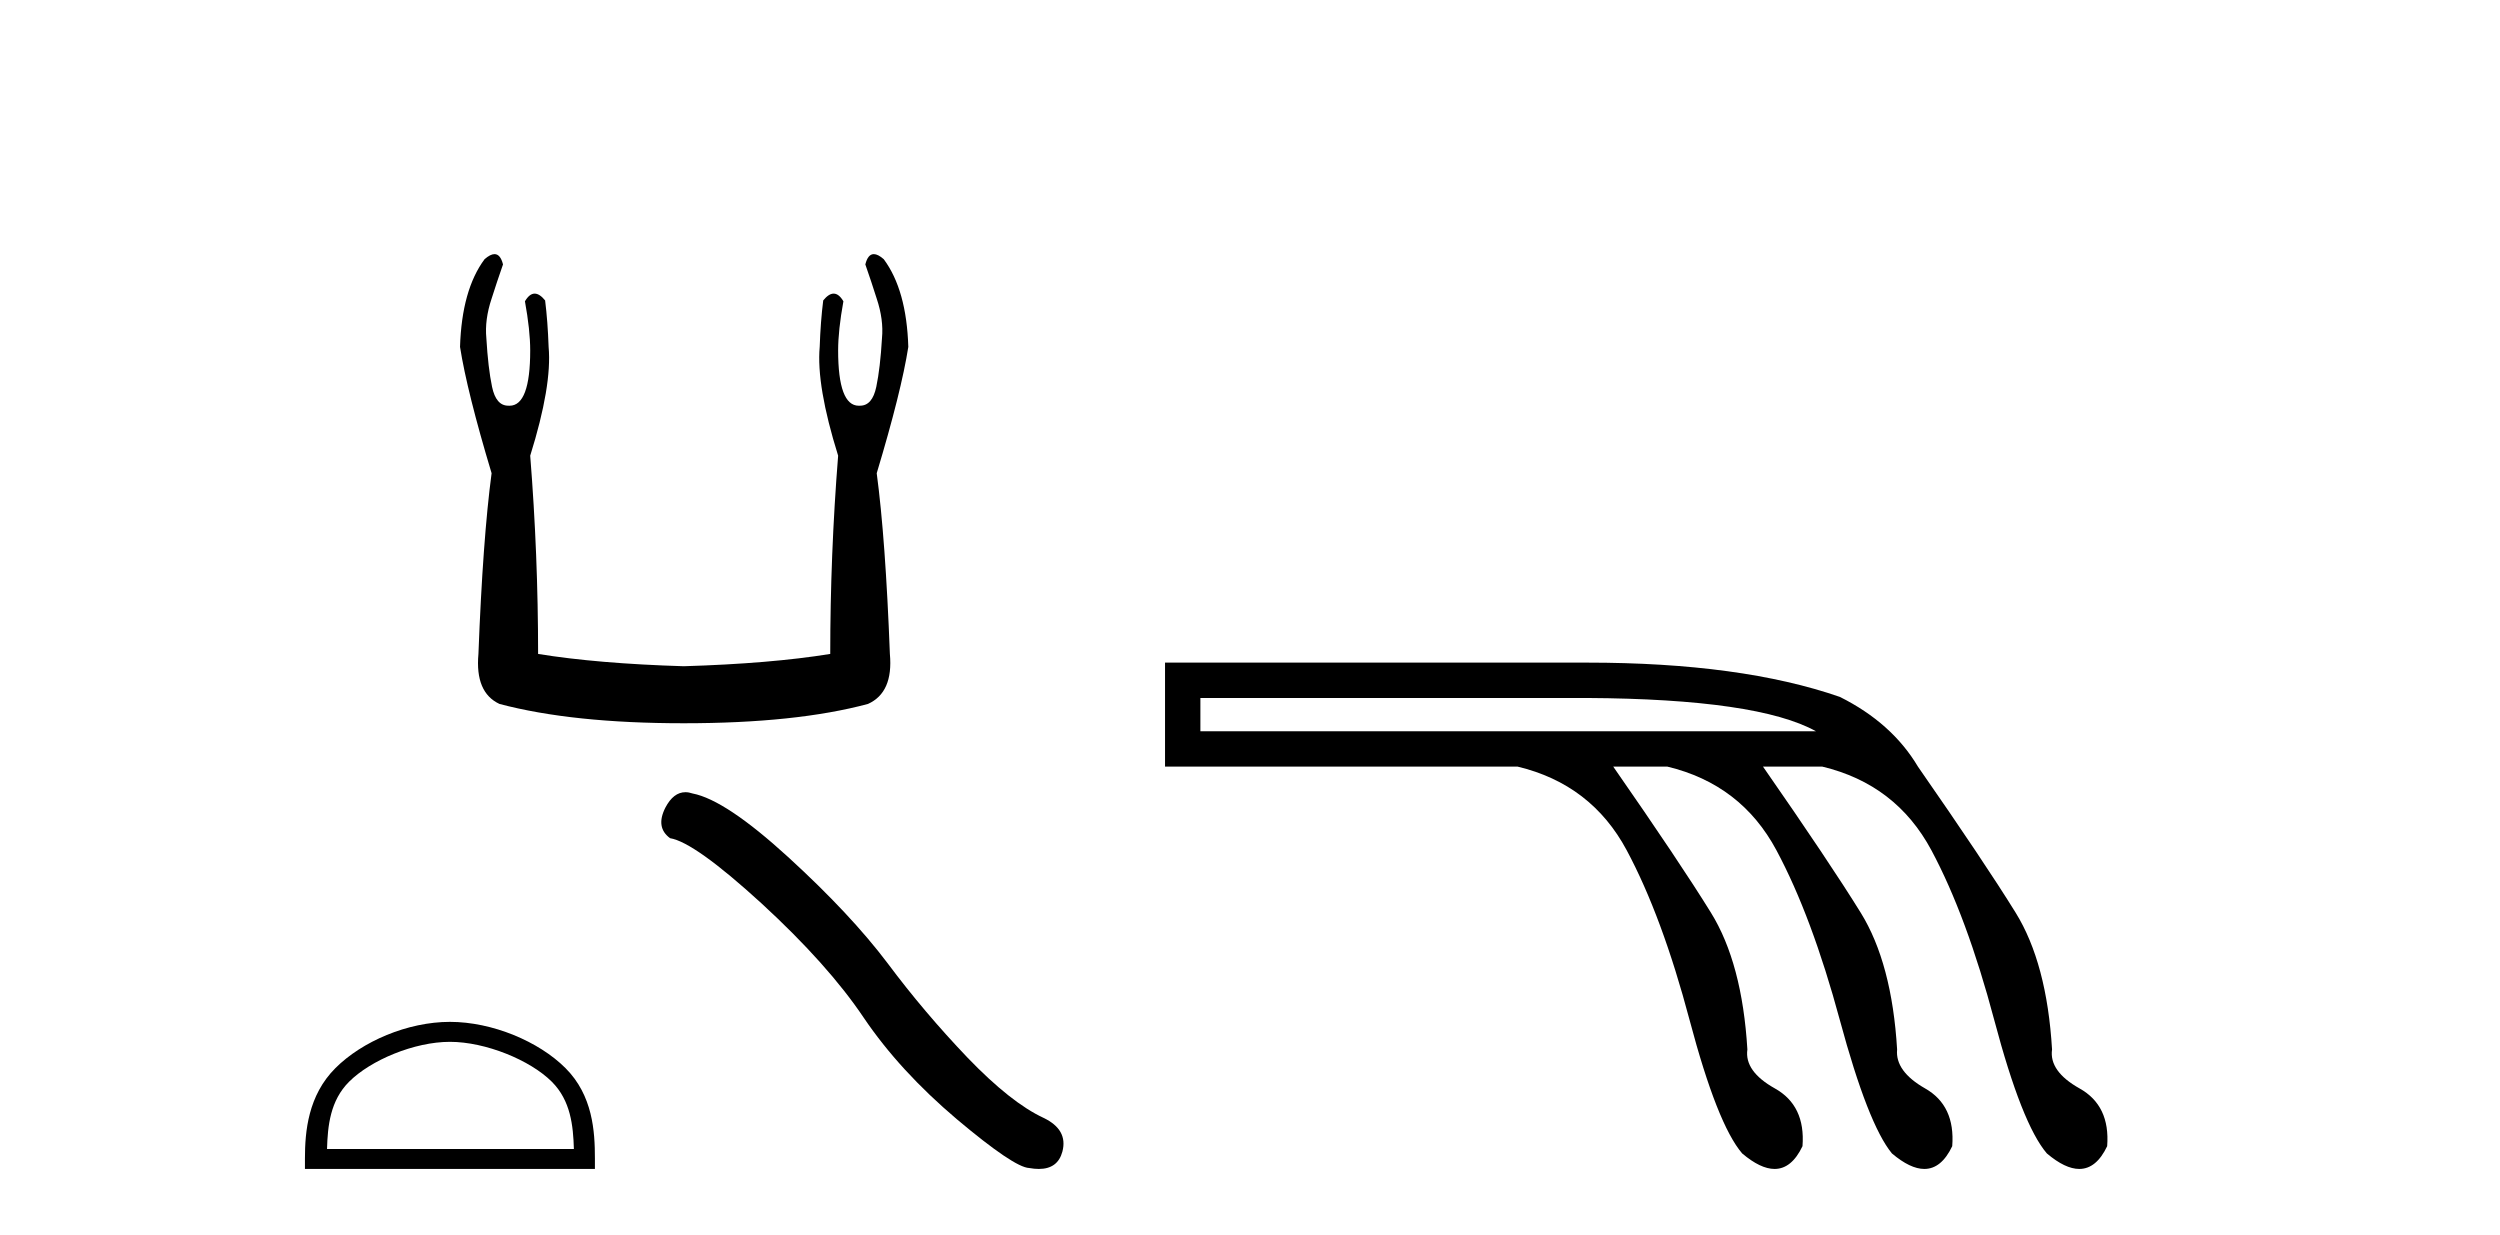 <?xml version='1.0' encoding='UTF-8' standalone='yes'?><svg xmlns='http://www.w3.org/2000/svg' xmlns:xlink='http://www.w3.org/1999/xlink' width='83.0' height='41.0' ><path d='M 16.418 8.437 Q 16.28 8.437 16.088 8.605 Q 15.331 9.624 15.273 11.517 Q 15.506 13.003 16.321 15.711 Q 16.03 17.896 15.884 21.711 Q 15.768 22.993 16.583 23.371 Q 19.001 24.012 22.7 24.012 Q 26.428 24.012 28.816 23.371 Q 29.661 22.993 29.544 21.711 Q 29.399 17.896 29.107 15.711 Q 29.923 13.003 30.156 11.517 Q 30.098 9.624 29.34 8.605 Q 29.149 8.437 29.011 8.437 Q 28.814 8.437 28.729 8.779 Q 28.933 9.362 29.107 9.915 Q 29.34 10.614 29.282 11.226 Q 29.224 12.216 29.093 12.842 Q 28.962 13.469 28.554 13.469 Q 28.532 13.47 28.511 13.47 Q 27.826 13.47 27.826 11.634 Q 27.826 10.964 28.001 10.003 Q 27.851 9.748 27.677 9.748 Q 27.514 9.748 27.331 9.974 Q 27.243 10.673 27.214 11.517 Q 27.098 12.799 27.826 15.129 Q 27.564 18.42 27.564 21.711 Q 25.583 22.032 22.7 22.119 Q 19.846 22.032 17.865 21.711 Q 17.865 18.42 17.603 15.129 Q 18.331 12.799 18.214 11.517 Q 18.185 10.673 18.098 9.974 Q 17.914 9.748 17.751 9.748 Q 17.578 9.748 17.428 10.003 Q 17.603 10.964 17.603 11.634 Q 17.603 13.47 16.918 13.47 Q 16.896 13.47 16.875 13.469 Q 16.467 13.469 16.336 12.842 Q 16.205 12.216 16.147 11.226 Q 16.088 10.614 16.321 9.915 Q 16.496 9.362 16.7 8.779 Q 16.614 8.437 16.418 8.437 Z' style='fill:#000000;stroke:none' /><path d='M 14.938 34.589 C 16.122 34.589 17.604 35.197 18.321 35.914 C 18.948 36.542 19.03 37.374 19.053 38.147 L 10.857 38.147 C 10.88 37.374 10.962 36.542 11.589 35.914 C 12.306 35.197 13.753 34.589 14.938 34.589 ZM 14.938 33.926 C 13.533 33.926 12.021 34.575 11.136 35.461 C 10.227 36.369 10.124 37.566 10.124 38.461 L 10.124 38.809 L 19.751 38.809 L 19.751 38.461 C 19.751 37.566 19.683 36.369 18.774 35.461 C 17.889 34.575 16.342 33.926 14.938 33.926 Z' style='fill:#000000;stroke:none' /><path d='M 22.756 26.301 Q 22.359 26.301 22.091 26.812 Q 21.756 27.471 22.247 27.828 Q 23.062 27.962 25.283 29.993 Q 27.493 32.025 28.676 33.788 Q 29.87 35.552 31.768 37.159 Q 33.665 38.755 34.168 38.778 Q 34.341 38.809 34.489 38.809 Q 35.119 38.809 35.272 38.231 Q 35.462 37.505 34.647 37.114 Q 33.565 36.612 32.125 35.117 Q 30.685 33.61 29.469 31.98 Q 28.241 30.351 26.165 28.453 Q 24.089 26.556 22.995 26.344 Q 22.87 26.301 22.756 26.301 Z' style='fill:#000000;stroke:none' /><path d='M 52.696 23.173 Q 58.358 23.207 60.291 24.278 L 39.853 24.278 L 39.853 23.173 ZM 38.679 21.999 L 38.679 25.451 L 50.383 25.451 Q 52.834 26.038 54.008 28.231 Q 55.182 30.423 56.097 33.875 Q 57.012 37.328 57.84 38.294 Q 58.449 38.809 58.916 38.809 Q 59.483 38.809 59.843 38.053 Q 59.946 36.706 58.928 36.137 Q 57.909 35.567 58.013 34.842 Q 57.84 31.976 56.804 30.302 Q 55.769 28.628 53.559 25.451 L 55.354 25.451 Q 57.806 26.038 58.979 28.231 Q 60.153 30.423 61.085 33.875 Q 62.018 37.328 62.812 38.294 Q 63.42 38.809 63.888 38.809 Q 64.455 38.809 64.814 38.053 Q 64.918 36.706 63.916 36.137 Q 62.915 35.567 62.984 34.842 Q 62.812 31.976 61.776 30.302 Q 60.74 28.628 58.531 25.451 L 60.498 25.451 Q 62.95 26.038 64.124 28.231 Q 65.297 30.423 66.212 33.875 Q 67.127 37.328 67.956 38.294 Q 68.564 38.809 69.032 38.809 Q 69.599 38.809 69.958 38.053 Q 70.062 36.706 69.043 36.137 Q 68.025 35.567 68.128 34.842 Q 67.956 31.976 66.92 30.302 Q 65.884 28.628 63.675 25.451 Q 62.812 24.001 61.085 23.138 Q 57.806 21.999 52.696 21.999 Z' style='fill:#000000;stroke:none' /></svg>
